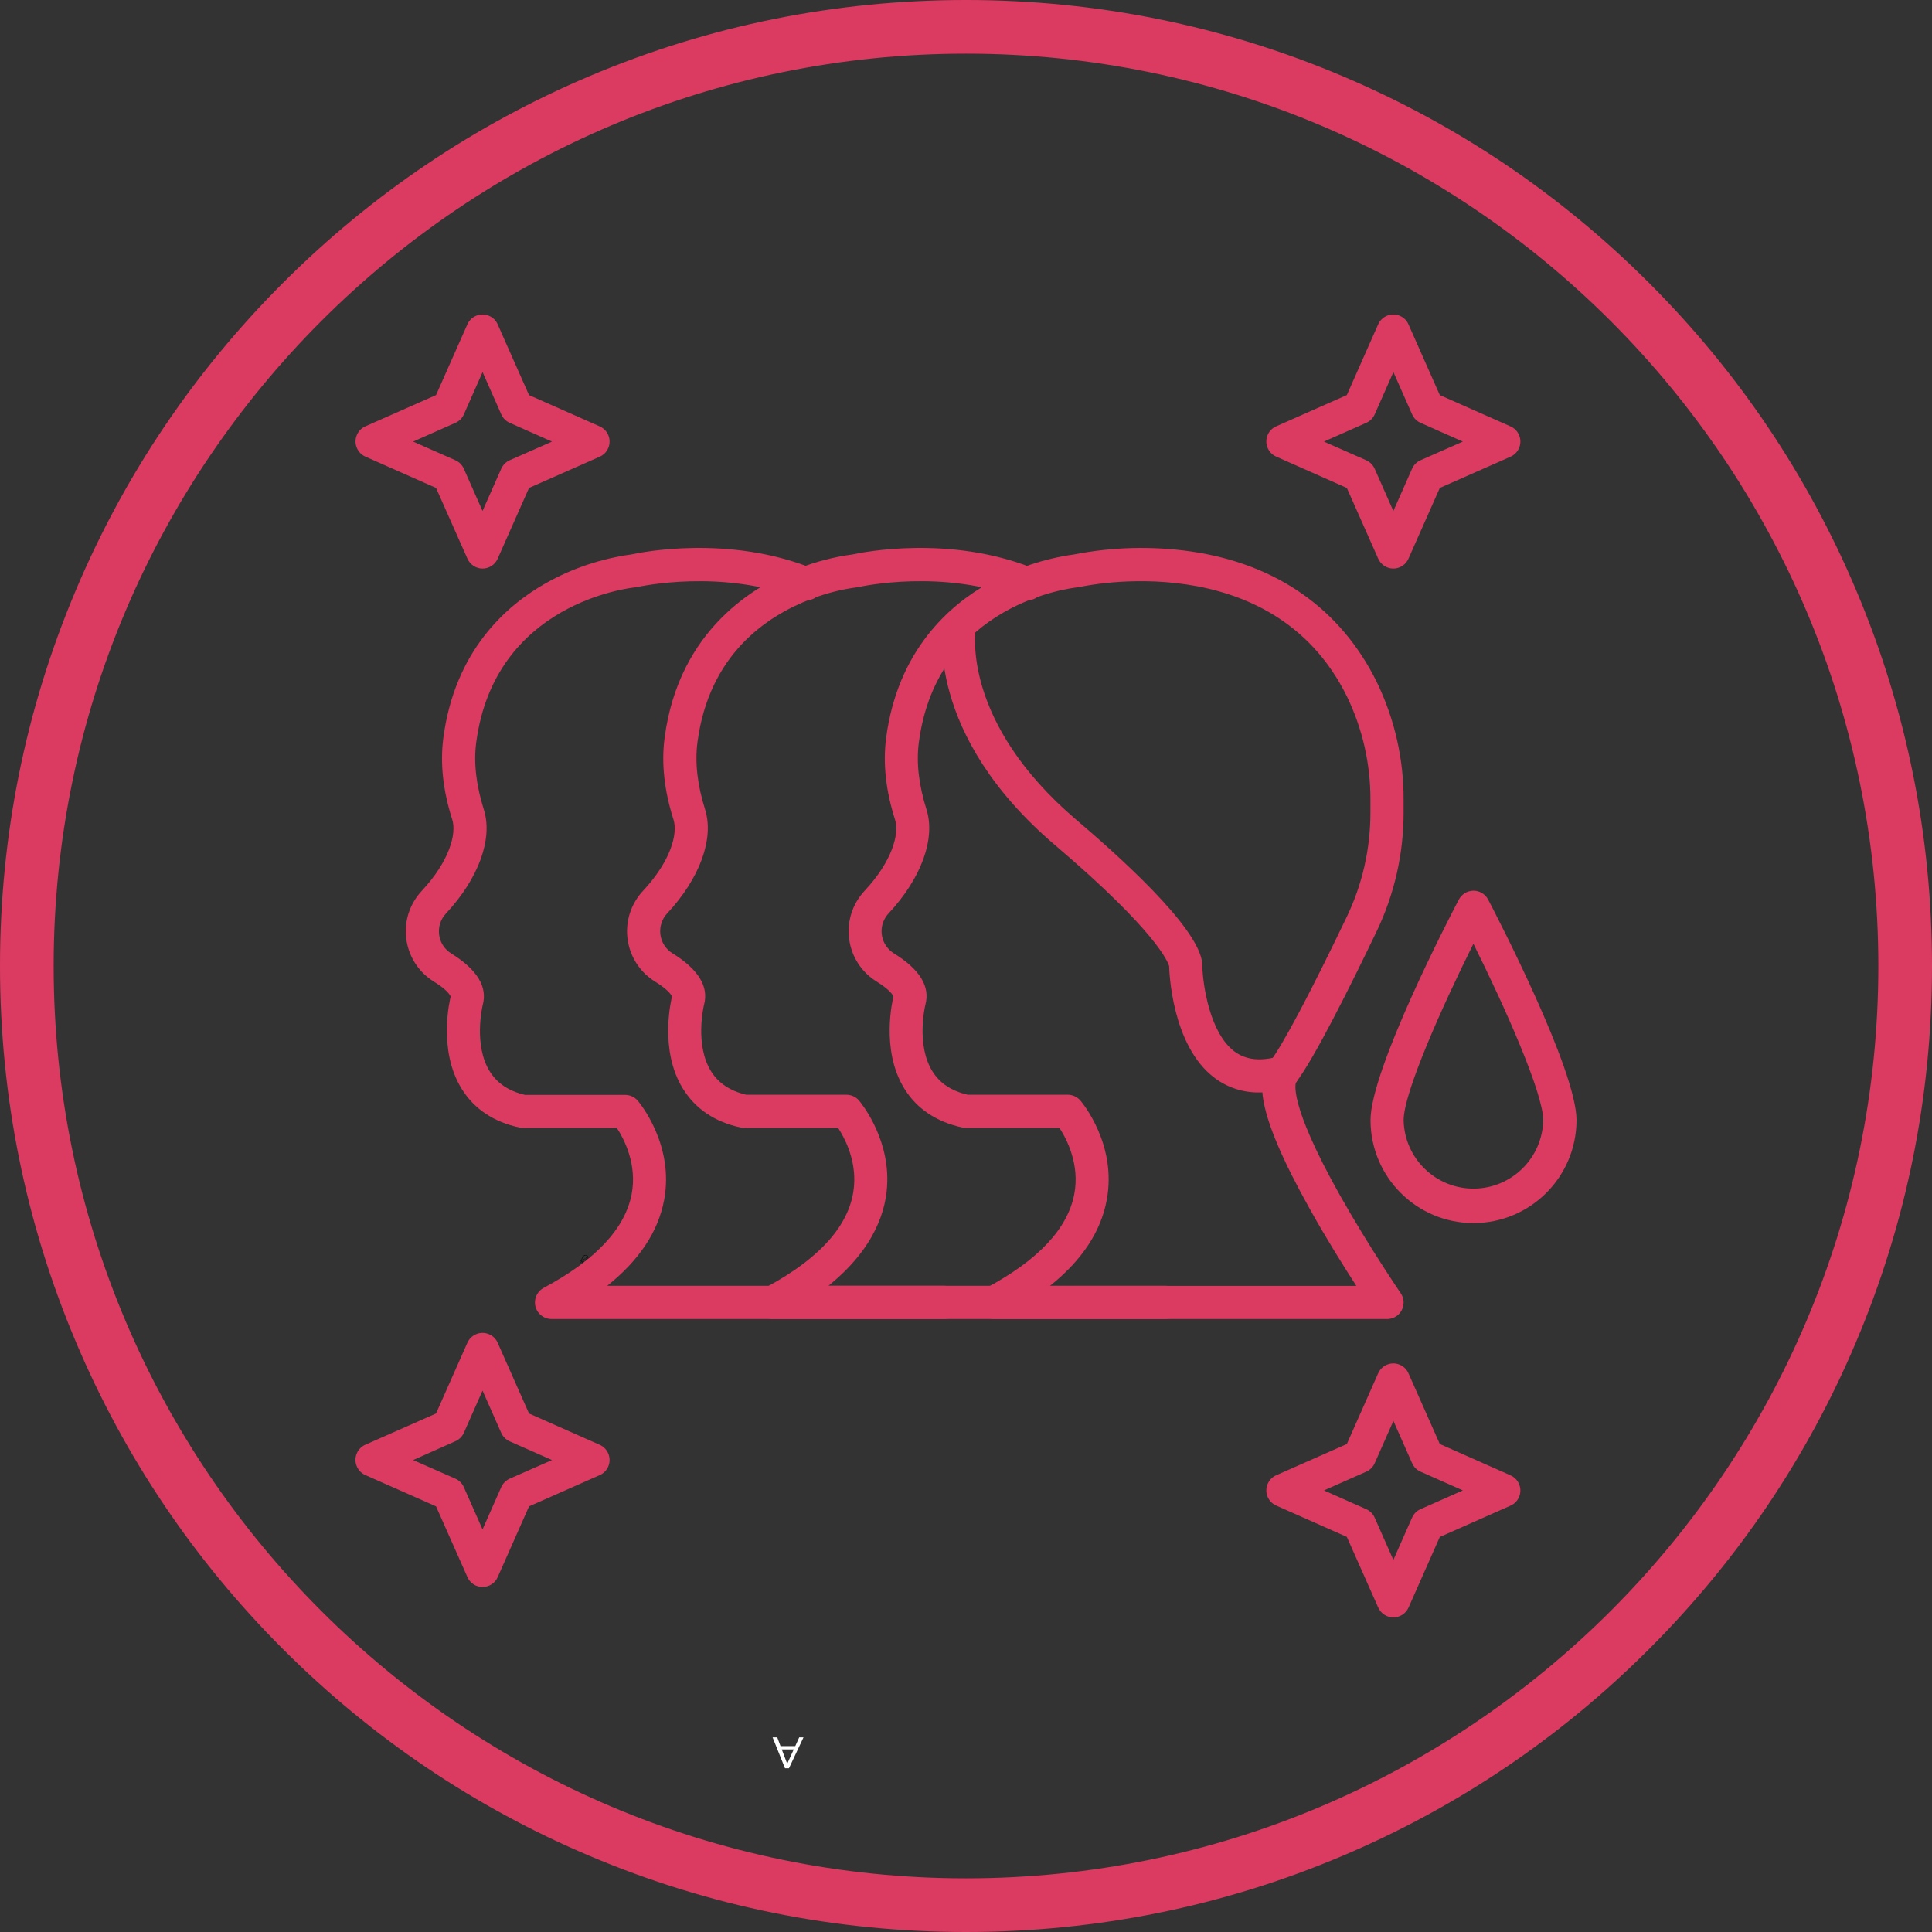 <svg version="1.2" preserveAspectRatio="xMidYMid meet" height="500" viewBox="0 0 375 375" zoomAndPan="magnify" width="500" xmlns:xlink="http://www.w3.org/1999/xlink" xmlns="http://www.w3.org/2000/svg"><rect x="0" y="0" width="375" height="375" fill="#333333" stroke="none"/><defs><clipPath id="8e2c5a7e7b"><path d="M 112.5 242.898 L 119.25 242.898 L 119.25 248.898 L 112.5 248.898 Z M 112.5 242.898"></path></clipPath><clipPath id="e51365a370"><path d="M 149.953 337.211 L 155.953 337.211 L 155.953 343.211 L 149.953 343.211 Z M 149.953 337.211"></path></clipPath></defs><g id="2907022c24"><g clip-path="url(#8e2c5a7e7b)" clip-rule="nonzero"><path d="M 117.773 242.922 C 117.359 242.938 117 243.055 116.492 243.34 C 116.262 243.465 116.184 243.504 115.91 243.629 C 115.848 243.652 115.75 243.699 115.688 243.727 C 115.359 243.875 115.234 243.922 115.059 243.969 C 114.883 244.02 114.77 244.035 114.555 244.047 C 114.363 244.059 114.312 244.07 114.273 244.113 C 114.23 244.168 114.23 244.281 114.281 244.504 C 114.375 244.91 114.398 244.984 114.449 245.039 C 114.512 245.109 114.578 245.098 114.91 244.969 C 115.332 244.801 115.523 244.75 115.734 244.75 C 115.906 244.75 116.016 244.777 116.43 244.906 C 116.898 245.055 117.043 245.09 117.293 245.109 C 117.336 245.113 117.586 245.113 117.656 245.113 L 117.695 245.109 L 117.684 245.125 C 117.594 245.242 117.613 245.457 117.723 245.637 C 117.773 245.719 117.781 245.734 117.793 245.777 C 117.816 245.883 117.812 246.09 117.785 246.129 C 117.703 246.25 117.711 246.59 117.797 246.688 L 117.809 246.703 L 117.809 246.727 C 117.797 246.844 117.734 246.984 117.641 247.098 C 117.633 247.109 117.613 247.129 117.598 247.148 C 117.461 247.312 117.453 247.426 117.582 247.531 C 117.598 247.551 117.598 247.551 117.605 247.57 C 117.625 247.641 117.625 247.738 117.605 247.824 C 117.598 247.863 117.59 247.883 117.559 247.949 C 117.527 248.012 117.555 248.043 117.664 248.07 C 117.68 248.074 117.695 248.074 117.699 248.078 L 117.703 248.078 L 117.695 248.09 C 117.691 248.094 117.676 248.113 117.664 248.129 C 117.633 248.164 117.609 248.195 117.566 248.266 C 117.469 248.422 117.414 248.488 117.324 248.562 C 117.082 248.762 116.734 248.828 116.453 248.727 C 116.328 248.68 116.258 248.617 116.148 248.461 C 116.113 248.406 116.105 248.395 116.047 248.273 C 115.934 248.023 115.871 247.93 115.762 247.844 C 115.656 247.762 115.562 247.723 115.43 247.703 C 115.203 247.664 115.016 247.715 114.824 247.863 C 114.801 247.883 114.789 247.891 114.73 247.938 C 114.668 247.992 114.609 248.062 114.562 248.137 C 114.551 248.148 114.535 248.176 114.523 248.195 C 114.508 248.215 114.477 248.266 114.453 248.309 C 114.336 248.504 114.312 248.539 114.262 248.598 C 114.172 248.699 114.078 248.754 113.973 248.754 C 113.867 248.754 113.816 248.723 113.68 248.555 C 113.645 248.512 113.637 248.508 113.625 248.52 C 113.609 248.543 113.73 248.711 113.797 248.766 C 113.895 248.84 114.031 248.84 114.16 248.773 C 114.191 248.758 114.234 248.727 114.246 248.715 C 114.246 248.715 114.258 248.703 114.27 248.695 C 114.332 248.637 114.383 248.566 114.496 248.379 C 114.59 248.227 114.645 248.148 114.711 248.074 C 114.812 247.957 114.93 247.871 115.023 247.836 C 115.309 247.734 115.578 247.77 115.727 247.93 C 115.77 247.98 115.789 248.012 115.879 248.164 C 116.098 248.555 116.207 248.695 116.355 248.781 C 116.551 248.887 116.879 248.898 117.148 248.805 C 117.301 248.75 117.406 248.676 117.52 248.535 C 117.531 248.52 117.555 248.492 117.57 248.473 C 117.605 248.434 117.621 248.41 117.645 248.363 C 117.688 248.281 117.719 248.242 117.773 248.199 C 117.828 248.156 117.836 248.148 117.852 248.133 C 117.859 248.125 117.871 248.113 117.875 248.105 C 117.883 248.098 117.883 248.094 117.898 248.094 C 117.973 248.078 118.004 248.023 118.02 247.863 C 118.027 247.77 118.047 247.699 118.07 247.668 C 118.078 247.66 118.078 247.656 118.102 247.652 C 118.227 247.621 118.371 247.527 118.457 247.418 C 118.621 247.215 118.719 246.875 118.691 246.609 C 118.68 246.504 118.664 246.449 118.602 246.238 C 118.5 245.906 118.484 245.77 118.52 245.516 C 118.551 245.266 118.617 245.078 118.734 244.91 C 118.789 244.832 118.789 244.832 118.82 244.812 C 118.977 244.715 119.141 244.52 119.199 244.363 C 119.246 244.227 119.242 244.039 119.184 243.738 C 119.098 243.324 119.008 243.145 118.809 243 C 118.703 242.926 118.598 242.898 118.551 242.934 C 118.547 242.938 118.539 242.941 118.531 242.945 C 118.512 242.957 118.496 242.98 118.492 243.004 C 118.488 243.012 118.488 243.02 118.488 243.02 C 118.484 243.02 118.473 243.012 118.453 243.008 C 118.27 242.941 118.023 242.91 117.773 242.922 M 117.969 242.992 C 118.145 242.996 118.266 243.012 118.457 243.062 C 118.543 243.082 118.531 243.078 118.551 243.109 C 118.746 243.422 118.863 243.977 118.836 244.457 C 118.832 244.543 118.824 244.66 118.82 244.699 L 118.816 244.711 L 118.793 244.727 C 118.645 244.82 118.453 244.891 118.148 244.965 C 117.945 245.016 117.887 245.027 117.785 245.043 L 117.773 245.043 L 117.781 245.023 C 117.82 244.906 117.836 244.535 117.816 244.27 C 117.797 244.02 117.727 243.719 117.637 243.473 C 117.551 243.242 117.48 243.113 117.41 243.062 C 117.395 243.051 117.391 243.047 117.395 243.047 C 117.465 243.023 117.684 242.996 117.828 242.992 C 117.859 242.988 117.891 242.988 117.891 242.988 C 117.895 242.988 117.926 242.988 117.969 242.992 M 118.633 242.992 C 118.676 243 118.734 243.035 118.797 243.086 C 118.824 243.109 118.832 243.121 118.812 243.109 C 118.754 243.066 118.672 243.039 118.609 243.039 L 118.594 243.039 L 118.578 243.02 C 118.559 243 118.559 243 118.574 242.996 C 118.59 242.988 118.605 242.984 118.633 242.992 M 117.344 243.082 C 117.406 243.133 117.438 243.176 117.492 243.293 C 117.637 243.613 117.742 244.055 117.754 244.418 C 117.762 244.656 117.746 244.918 117.719 245.02 L 117.707 245.051 L 117.688 245.055 C 117.652 245.055 117.395 245.055 117.344 245.051 C 117.066 245.031 116.93 245 116.398 244.824 C 116.117 244.734 116.004 244.703 115.852 244.688 C 115.812 244.68 115.668 244.68 115.629 244.688 C 115.48 244.703 115.336 244.738 115.148 244.809 C 115.078 244.832 115.031 244.852 114.84 244.926 C 114.566 245.039 114.516 245.043 114.477 244.98 C 114.449 244.934 114.438 244.891 114.375 244.629 C 114.312 244.348 114.305 244.316 114.305 244.242 C 114.305 244.141 114.324 244.133 114.539 244.121 C 114.797 244.109 114.961 244.082 115.18 244.016 C 115.34 243.965 115.453 243.918 115.766 243.777 C 115.848 243.738 115.957 243.691 116.008 243.668 C 116.219 243.574 116.301 243.531 116.52 243.41 C 116.789 243.258 116.949 243.184 117.148 243.117 C 117.199 243.098 117.309 243.062 117.316 243.062 C 117.32 243.062 117.328 243.07 117.344 243.082 M 118.652 243.078 C 118.699 243.086 118.754 243.109 118.797 243.137 C 118.852 243.172 118.922 243.23 118.934 243.246 C 118.941 243.262 118.941 243.262 118.93 243.258 C 118.867 243.234 118.762 243.23 118.711 243.25 C 118.711 243.25 118.707 243.246 118.703 243.234 C 118.691 243.207 118.648 243.129 118.625 243.094 C 118.613 243.066 118.609 243.066 118.652 243.078 M 118.062 243.281 C 117.98 243.297 117.91 243.355 117.895 243.43 C 117.883 243.477 117.895 243.523 117.934 243.586 C 117.984 243.66 117.988 243.668 117.996 243.711 C 118.004 243.77 118.008 243.785 118.008 243.938 C 118.008 244.199 118.031 244.305 118.105 244.379 C 118.27 244.547 118.559 244.234 118.547 243.902 C 118.539 243.594 118.266 243.242 118.062 243.281 M 118.859 243.289 C 118.891 243.293 118.934 243.301 118.953 243.309 L 118.973 243.312 L 118.988 243.352 C 118.996 243.371 119.008 243.395 119.012 243.406 C 119.02 243.434 119.035 243.48 119.035 243.484 C 119.035 243.484 119.027 243.484 119.016 243.477 C 118.926 243.441 118.867 243.438 118.793 243.457 C 118.785 243.461 118.785 243.457 118.77 243.41 C 118.762 243.383 118.746 243.348 118.738 243.328 C 118.734 243.309 118.727 243.293 118.727 243.289 C 118.73 243.285 118.82 243.285 118.859 243.289 M 118.137 243.328 C 118.137 243.328 118.137 243.336 118.137 243.344 L 118.133 243.359 L 118.121 243.355 C 118.113 243.352 118.094 243.344 118.082 243.34 L 118.055 243.332 L 118.07 243.328 C 118.082 243.324 118.133 243.324 118.137 243.328 M 118.176 243.34 C 118.199 243.352 118.238 243.371 118.246 243.383 L 118.254 243.391 L 118.25 243.414 L 118.246 243.434 L 118.238 243.426 C 118.223 243.414 118.191 243.395 118.168 243.379 C 118.148 243.367 118.148 243.367 118.148 243.359 C 118.152 243.355 118.152 243.348 118.152 243.344 C 118.152 243.332 118.152 243.332 118.176 243.34 M 118.016 243.355 C 118.016 243.359 118.012 243.371 118.008 243.391 L 118.004 243.418 L 117.984 243.418 C 117.973 243.418 117.961 243.418 117.957 243.422 L 117.949 243.422 L 117.953 243.41 C 117.965 243.387 118.02 243.34 118.016 243.355 M 118.07 243.363 C 118.094 243.371 118.129 243.387 118.129 243.391 C 118.129 243.391 118.121 243.449 118.117 243.453 C 118.117 243.457 118.117 243.457 118.094 243.449 C 118.078 243.441 118.059 243.434 118.047 243.43 C 118.035 243.426 118.027 243.422 118.023 243.422 C 118.023 243.422 118.031 243.383 118.035 243.363 C 118.035 243.348 118.035 243.348 118.07 243.363 M 118.172 243.418 C 118.199 243.438 118.238 243.465 118.242 243.469 C 118.242 243.473 118.234 243.523 118.23 243.527 C 118.23 243.527 118.219 243.523 118.207 243.512 C 118.191 243.504 118.172 243.488 118.16 243.484 C 118.137 243.469 118.137 243.473 118.141 243.434 C 118.145 243.395 118.145 243.395 118.172 243.418 M 118.32 243.449 L 118.34 243.469 L 118.332 243.508 L 118.301 243.48 C 118.285 243.465 118.27 243.449 118.27 243.449 C 118.27 243.441 118.273 243.41 118.277 243.406 C 118.277 243.406 118.297 243.422 118.32 243.449 M 117.984 243.445 L 118 243.445 L 118 243.457 C 117.996 243.465 117.992 243.488 117.988 243.508 C 117.98 243.566 117.98 243.562 117.973 243.547 C 117.965 243.535 117.957 243.523 117.953 243.52 C 117.938 243.504 117.934 243.457 117.941 243.445 C 117.941 243.441 117.965 243.441 117.984 243.445 M 118.074 243.473 C 118.086 243.477 118.098 243.484 118.102 243.488 L 118.113 243.492 L 118.105 243.52 C 118.102 243.551 118.094 243.582 118.086 243.602 L 118.082 243.621 L 118.066 243.613 C 118.047 243.602 118.027 243.598 118.012 243.594 L 117.996 243.59 L 118 243.566 C 118.004 243.559 118.008 243.527 118.012 243.508 C 118.016 243.484 118.02 243.461 118.02 243.457 L 118.02 243.453 L 118.035 243.457 C 118.047 243.461 118.062 243.469 118.074 243.473 M 118.273 243.496 C 118.312 243.531 118.328 243.543 118.328 243.547 C 118.328 243.551 118.324 243.566 118.324 243.582 L 118.32 243.609 L 118.309 243.598 C 118.305 243.59 118.262 243.555 118.254 243.547 C 118.254 243.547 118.262 243.488 118.266 243.488 C 118.266 243.488 118.27 243.492 118.273 243.496 M 118.883 243.496 C 118.91 243.5 118.93 243.504 118.996 243.52 L 119.051 243.535 L 119.055 243.551 C 119.07 243.617 119.098 243.727 119.105 243.773 C 119.105 243.777 119.105 243.777 119.059 243.777 C 118.988 243.777 118.941 243.789 118.891 243.816 C 118.879 243.824 118.871 243.828 118.871 243.828 C 118.871 243.824 118.867 243.812 118.863 243.797 C 118.852 243.715 118.824 243.598 118.805 243.523 C 118.797 243.496 118.797 243.496 118.801 243.496 C 118.816 243.492 118.859 243.492 118.883 243.496 M 118.375 243.516 C 118.391 243.535 118.418 243.578 118.426 243.598 C 118.434 243.609 118.43 243.605 118.395 243.57 C 118.363 243.535 118.355 243.527 118.355 243.52 C 118.355 243.508 118.359 243.492 118.363 243.496 C 118.363 243.496 118.367 243.508 118.375 243.516 M 118.16 243.52 C 118.18 243.535 118.207 243.555 118.219 243.562 L 118.227 243.57 L 118.219 243.594 C 118.211 243.621 118.191 243.695 118.188 243.695 C 118.188 243.695 118.18 243.688 118.168 243.68 C 118.16 243.672 118.141 243.656 118.125 243.648 L 118.102 243.633 L 118.109 243.605 C 118.113 243.59 118.121 243.559 118.125 243.539 C 118.133 243.504 118.133 243.504 118.137 243.504 C 118.141 243.508 118.148 243.512 118.16 243.52 M 118.41 243.629 C 118.43 243.648 118.426 243.645 118.418 243.684 L 118.414 243.707 L 118.379 243.668 L 118.34 243.625 L 118.348 243.598 L 118.352 243.566 L 118.371 243.586 C 118.387 243.598 118.402 243.617 118.41 243.629 M 113.641 243.582 C 113.359 243.598 113.086 243.855 112.938 244.238 C 112.848 244.469 112.844 244.641 112.926 244.852 C 113.004 245.066 113.145 245.234 113.324 245.324 C 113.469 245.398 113.66 245.395 113.797 245.312 C 113.809 245.305 113.824 245.297 113.828 245.293 C 113.852 245.285 113.867 245.258 113.855 245.254 C 113.848 245.254 113.812 245.258 113.809 245.262 C 113.805 245.262 113.797 245.266 113.793 245.266 C 113.789 245.266 113.781 245.266 113.773 245.27 C 113.688 245.305 113.535 245.316 113.445 245.293 C 113.305 245.258 113.156 245.129 113.062 244.969 C 112.996 244.855 112.973 244.773 112.965 244.645 C 112.961 244.594 112.965 244.488 112.969 244.48 C 112.969 244.48 112.969 244.473 112.969 244.465 C 112.973 244.445 112.98 244.387 112.988 244.359 C 112.988 244.352 112.992 244.344 112.992 244.34 C 113.051 244.066 113.25 243.812 113.477 243.715 C 113.52 243.695 113.527 243.695 113.555 243.688 C 113.586 243.68 113.59 243.676 113.617 243.672 C 113.645 243.668 113.73 243.664 113.758 243.668 C 113.766 243.672 113.781 243.672 113.785 243.676 C 113.785 243.676 113.797 243.676 113.805 243.68 C 113.812 243.684 113.82 243.684 113.82 243.684 C 113.875 243.699 113.938 243.738 113.98 243.785 C 114.078 243.891 114.117 244.059 114.066 244.16 C 114.031 244.223 113.977 244.27 113.93 244.27 C 113.832 244.27 113.773 244.066 113.859 244.023 C 113.906 244 113.934 244.113 113.895 244.172 C 113.879 244.195 113.875 244.203 113.883 244.211 C 113.918 244.23 113.957 244.172 113.961 244.098 C 113.965 243.969 113.875 243.914 113.793 244 C 113.734 244.059 113.742 244.184 113.812 244.273 C 113.934 244.438 114.156 244.277 114.156 244.027 C 114.156 243.766 113.926 243.566 113.641 243.582 M 118.27 243.605 C 118.277 243.613 118.289 243.629 118.297 243.637 L 118.312 243.648 L 118.309 243.676 C 118.301 243.711 118.285 243.773 118.285 243.773 C 118.281 243.777 118.273 243.77 118.266 243.762 C 118.254 243.75 118.238 243.734 118.227 243.727 C 118.219 243.719 118.211 243.711 118.211 243.711 C 118.211 243.711 118.211 243.699 118.219 243.684 C 118.227 243.66 118.234 243.621 118.242 243.594 C 118.242 243.586 118.246 243.586 118.246 243.59 C 118.25 243.59 118.258 243.598 118.27 243.605 M 118.035 243.629 C 118.078 243.648 118.074 243.645 118.062 243.68 C 118.047 243.719 118.047 243.719 118.043 243.703 C 118.039 243.684 118.023 243.652 118.016 243.633 C 118 243.609 118 243.609 118.035 243.629 M 118.152 243.707 C 118.18 243.73 118.18 243.723 118.164 243.766 C 118.145 243.801 118.148 243.801 118.129 243.785 C 118.105 243.77 118.082 243.754 118.07 243.75 C 118.059 243.746 118.059 243.746 118.07 243.719 C 118.078 243.707 118.086 243.688 118.086 243.676 L 118.094 243.66 L 118.109 243.672 C 118.117 243.68 118.137 243.695 118.152 243.707 M 118.371 243.707 L 118.402 243.746 L 118.402 243.758 C 118.395 243.785 118.371 243.859 118.371 243.863 C 118.371 243.863 118.355 243.852 118.336 243.832 L 118.301 243.797 L 118.316 243.75 C 118.32 243.723 118.328 243.695 118.328 243.688 C 118.332 243.668 118.328 243.664 118.371 243.707 M 118.457 243.688 C 118.461 243.695 118.469 243.711 118.473 243.723 C 118.488 243.742 118.492 243.762 118.5 243.801 C 118.508 243.828 118.504 243.828 118.484 243.797 C 118.477 243.785 118.461 243.762 118.449 243.75 L 118.434 243.727 L 118.438 243.707 C 118.445 243.668 118.445 243.668 118.457 243.688 M 118.238 243.785 C 118.258 243.801 118.273 243.816 118.273 243.816 C 118.273 243.82 118.25 243.883 118.246 243.887 C 118.246 243.891 118.234 243.879 118.223 243.867 C 118.215 243.859 118.195 243.84 118.188 243.832 C 118.18 243.824 118.172 243.816 118.168 243.816 C 118.168 243.816 118.176 243.801 118.18 243.781 C 118.188 243.766 118.195 243.746 118.195 243.746 C 118.195 243.742 118.203 243.75 118.238 243.785 M 118.074 243.773 C 118.094 243.785 118.137 243.816 118.137 243.82 C 118.137 243.824 118.094 243.895 118.074 243.93 L 118.051 243.961 L 118.051 243.918 C 118.051 243.883 118.051 243.867 118.055 243.84 C 118.059 243.816 118.059 243.801 118.059 243.785 C 118.059 243.777 118.059 243.766 118.059 243.766 C 118.059 243.766 118.066 243.77 118.074 243.773 M 118.48 243.836 L 118.5 243.859 L 118.492 243.883 C 118.477 243.93 118.461 243.969 118.461 243.969 C 118.461 243.969 118.453 243.961 118.441 243.949 C 118.434 243.938 118.418 243.918 118.406 243.906 L 118.391 243.887 L 118.406 243.836 C 118.414 243.809 118.418 243.781 118.422 243.777 L 118.422 243.77 L 118.441 243.789 C 118.449 243.801 118.469 243.82 118.48 243.836 M 119.117 243.824 C 119.117 243.824 119.117 243.836 119.121 243.852 C 119.133 243.91 119.145 244 119.148 244.047 L 119.152 244.07 L 119.125 244.086 C 119.062 244.129 118.996 244.16 118.938 244.18 L 118.906 244.191 L 118.906 244.148 C 118.902 244.078 118.887 243.918 118.879 243.875 C 118.875 243.859 118.973 243.836 119.113 243.824 C 119.113 243.824 119.117 243.824 119.117 243.824 M 118.355 243.922 C 118.348 243.941 118.328 243.988 118.328 243.992 C 118.328 243.992 118.32 243.98 118.312 243.973 C 118.305 243.961 118.293 243.941 118.281 243.934 C 118.273 243.922 118.266 243.914 118.266 243.91 C 118.27 243.906 118.273 243.891 118.281 243.871 L 118.293 243.836 L 118.324 243.871 L 118.359 243.906 L 118.355 243.922 M 118.188 243.867 C 118.203 243.879 118.219 243.895 118.227 243.902 L 118.238 243.918 L 118.215 243.969 C 118.195 244.008 118.172 244.055 118.168 244.059 C 118.168 244.059 118.16 244.051 118.148 244.043 C 118.129 244.023 118.094 243.996 118.074 243.984 C 118.062 243.98 118.062 243.977 118.07 243.969 C 118.086 243.953 118.121 243.902 118.148 243.855 C 118.156 243.84 118.156 243.836 118.16 243.84 C 118.164 243.844 118.176 243.855 118.188 243.867 M 118.512 243.938 C 118.512 243.965 118.504 244.027 118.5 244.031 C 118.5 244.031 118.48 244.004 118.48 244 C 118.48 244 118.512 243.906 118.512 243.906 C 118.512 243.906 118.512 243.922 118.512 243.938 M 118.406 243.957 C 118.418 243.973 118.434 243.992 118.438 243.996 L 118.449 244.008 L 118.441 244.023 C 118.438 244.039 118.406 244.102 118.402 244.105 C 118.402 244.109 118.398 244.102 118.387 244.086 C 118.379 244.07 118.367 244.051 118.359 244.039 L 118.344 244.016 L 118.359 243.977 C 118.367 243.953 118.375 243.934 118.375 243.93 C 118.375 243.926 118.379 243.93 118.406 243.957 M 118.301 243.992 L 118.316 244.016 L 118.301 244.055 C 118.289 244.074 118.273 244.105 118.266 244.121 L 118.25 244.148 L 118.219 244.113 L 118.191 244.082 L 118.199 244.066 C 118.211 244.043 118.242 243.973 118.25 243.953 L 118.258 243.938 L 118.27 243.953 C 118.277 243.961 118.289 243.977 118.301 243.992 M 118.078 244.016 C 118.102 244.031 118.129 244.059 118.148 244.074 L 118.156 244.082 L 118.129 244.125 C 118.117 244.148 118.102 244.168 118.102 244.168 C 118.098 244.168 118.059 244.137 118.059 244.133 C 118.055 244.125 118.051 244 118.051 244 C 118.055 244 118.062 244.008 118.078 244.016 M 118.48 244.055 L 118.492 244.066 L 118.484 244.09 C 118.477 244.117 118.461 244.152 118.449 244.18 L 118.438 244.199 L 118.434 244.18 C 118.43 244.172 118.426 244.16 118.422 244.152 L 118.418 244.145 L 118.422 244.137 C 118.43 244.121 118.453 244.07 118.461 244.051 C 118.469 244.039 118.469 244.035 118.473 244.039 C 118.473 244.043 118.477 244.047 118.48 244.055 M 118.375 244.109 C 118.391 244.141 118.391 244.137 118.32 244.23 L 118.316 244.238 L 118.309 244.23 C 118.309 244.227 118.297 244.211 118.285 244.195 L 118.266 244.172 L 118.281 244.145 C 118.293 244.129 118.305 244.102 118.316 244.078 L 118.336 244.043 L 118.348 244.062 C 118.355 244.078 118.367 244.098 118.375 244.109 M 118.199 244.129 C 118.211 244.145 118.223 244.156 118.227 244.164 L 118.234 244.172 L 118.215 244.199 C 118.207 244.215 118.195 244.234 118.191 244.238 L 118.184 244.246 L 118.164 244.227 C 118.156 244.215 118.141 244.203 118.137 244.195 L 118.125 244.188 L 118.133 244.176 C 118.137 244.172 118.148 244.152 118.156 244.137 C 118.168 244.121 118.176 244.105 118.176 244.105 C 118.176 244.105 118.188 244.117 118.199 244.129 M 119.152 244.156 C 119.148 244.223 119.141 244.285 119.125 244.324 C 119.109 244.367 119.027 244.43 118.93 244.477 L 118.895 244.492 L 118.895 244.484 C 118.898 244.453 118.91 244.301 118.91 244.254 L 118.91 244.238 L 118.922 244.238 C 118.969 244.238 119.133 244.16 119.148 244.129 C 119.152 244.121 119.152 244.129 119.152 244.156 M 118.414 244.195 L 118.426 244.219 L 118.418 244.234 C 118.398 244.266 118.359 244.312 118.359 244.309 C 118.355 244.305 118.352 244.297 118.344 244.285 L 118.336 244.266 L 118.344 244.254 C 118.355 244.234 118.387 244.195 118.395 244.184 C 118.398 244.176 118.402 244.172 118.402 244.172 C 118.402 244.172 118.41 244.184 118.414 244.195 M 118.086 244.191 C 118.086 244.191 118.082 244.199 118.078 244.203 L 118.07 244.215 L 118.07 244.203 C 118.066 244.195 118.066 244.188 118.066 244.18 L 118.062 244.172 L 118.074 244.18 C 118.078 244.184 118.086 244.188 118.086 244.191 M 118.285 244.238 L 118.301 244.258 L 118.27 244.285 L 118.242 244.316 L 118.238 244.309 C 118.23 244.301 118.227 244.293 118.219 244.285 C 118.203 244.266 118.203 244.27 118.223 244.238 C 118.23 244.227 118.242 244.211 118.246 244.203 L 118.25 244.195 L 118.262 244.207 C 118.266 244.215 118.277 244.227 118.285 244.238 M 118.137 244.238 C 118.172 244.27 118.172 244.266 118.152 244.293 C 118.141 244.305 118.133 244.316 118.129 244.32 C 118.117 244.332 118.105 244.312 118.086 244.262 L 118.078 244.242 L 118.094 244.227 C 118.113 244.207 118.105 244.207 118.137 244.238 M 118.332 244.305 C 118.336 244.312 118.344 244.32 118.344 244.32 C 118.344 244.328 118.309 244.352 118.289 244.363 L 118.273 244.371 L 118.266 244.359 L 118.262 244.344 L 118.289 244.316 C 118.32 244.281 118.316 244.281 118.332 244.305 M 118.215 244.344 C 118.18 244.383 118.176 244.383 118.145 244.355 L 118.133 244.348 L 118.145 244.336 C 118.148 244.332 118.164 244.316 118.172 244.309 L 118.188 244.289 L 118.207 244.312 L 118.227 244.332 L 118.215 244.344 M 113.504 244.309 C 113.434 244.32 113.379 244.348 113.312 244.402 C 113.215 244.488 113.184 244.613 113.223 244.801 C 113.281 245.102 113.578 245.246 113.871 245.117 C 113.918 245.094 114 245.043 114.031 245.016 C 114.086 244.969 114.055 244.969 113.969 245.012 C 113.824 245.082 113.656 245.117 113.562 245.09 C 113.387 245.047 113.277 244.898 113.262 244.691 C 113.254 244.551 113.293 244.477 113.41 244.406 C 113.523 244.344 113.598 244.34 113.676 244.402 C 113.773 244.484 113.781 244.613 113.688 244.664 C 113.637 244.688 113.578 244.652 113.578 244.598 C 113.578 244.562 113.617 244.566 113.633 244.598 C 113.645 244.629 113.668 244.621 113.668 244.59 C 113.672 244.543 113.605 244.504 113.566 244.523 C 113.527 244.547 113.52 244.609 113.543 244.664 C 113.609 244.797 113.805 244.719 113.812 244.559 C 113.816 244.398 113.668 244.273 113.504 244.309 M 118.25 244.371 C 118.258 244.379 118.254 244.383 118.234 244.383 C 118.215 244.383 118.215 244.383 118.23 244.371 C 118.246 244.359 118.246 244.359 118.25 244.371 M 119.027 244.5 C 118.984 244.559 118.879 244.672 118.867 244.672 C 118.867 244.672 118.871 244.664 118.871 244.652 C 118.875 244.637 118.887 244.574 118.891 244.547 L 118.891 244.531 L 118.902 244.531 C 118.93 244.531 118.988 244.512 119.027 244.488 C 119.047 244.477 119.047 244.477 119.027 244.5 M 112.68 244.684 C 112.535 244.719 112.504 245.051 112.625 245.254 C 112.785 245.516 113.043 245.648 113.344 245.621 C 113.539 245.605 113.672 245.543 113.879 245.371 C 113.965 245.297 114.012 245.262 114.043 245.238 C 114.113 245.184 114.172 245.121 114.164 245.113 C 114.16 245.105 114.125 245.117 114.105 245.133 C 114.102 245.133 114.086 245.145 114.07 245.156 C 114.016 245.188 113.98 245.211 113.918 245.262 C 113.68 245.445 113.59 245.496 113.461 245.531 C 113.324 245.566 113.129 245.559 113.008 245.516 C 112.824 245.445 112.652 245.246 112.621 245.066 C 112.59 244.898 112.637 244.738 112.715 244.738 C 112.805 244.738 112.852 244.934 112.773 244.984 C 112.73 245.008 112.668 244.941 112.672 244.875 C 112.676 244.824 112.645 244.812 112.629 244.859 C 112.613 244.902 112.625 244.945 112.664 244.992 C 112.727 245.066 112.801 245.062 112.848 244.984 C 112.906 244.887 112.844 244.695 112.746 244.684 C 112.723 244.68 112.691 244.68 112.68 244.684 M 118.684 244.883 C 118.684 244.883 118.676 244.895 118.668 244.906 C 118.543 245.086 118.465 245.355 118.445 245.664 C 118.438 245.852 118.465 246.02 118.547 246.27 C 118.621 246.5 118.633 246.551 118.641 246.676 C 118.656 246.953 118.523 247.305 118.34 247.465 C 118.18 247.605 117.988 247.645 117.777 247.574 C 117.633 247.531 117.531 247.434 117.539 247.355 C 117.547 247.305 117.57 247.266 117.656 247.164 C 117.781 247.016 117.848 246.871 117.848 246.734 L 117.848 246.723 L 117.859 246.723 C 117.895 246.73 117.941 246.723 117.973 246.707 C 118.078 246.648 118.172 246.352 118.129 246.207 C 118.102 246.109 118.023 246.043 117.945 246.047 C 117.922 246.051 117.914 246.051 117.863 246.066 C 117.844 246.074 117.848 246.074 117.852 246.047 C 117.855 246.012 117.855 245.871 117.852 245.824 C 117.84 245.742 117.832 245.711 117.781 245.629 C 117.676 245.449 117.656 245.27 117.734 245.145 L 117.75 245.117 L 117.797 245.117 C 117.891 245.113 117.953 245.102 118.141 245.062 C 118.336 245.016 118.422 244.992 118.535 244.945 C 118.57 244.934 118.664 244.891 118.672 244.887 C 118.68 244.883 118.684 244.883 118.684 244.883 M 118.414 245.176 C 118.359 245.25 118.309 245.445 118.297 245.625 C 118.289 245.762 118.301 245.867 118.352 246.121 C 118.398 246.332 118.41 246.41 118.418 246.508 C 118.438 246.785 118.348 247.066 118.172 247.258 C 118.121 247.312 118.09 247.336 117.973 247.398 C 117.887 247.441 117.871 247.453 117.875 247.457 C 117.887 247.469 118.039 247.406 118.105 247.367 C 118.25 247.277 118.383 247.059 118.434 246.832 C 118.477 246.633 118.465 246.461 118.379 246.066 C 118.328 245.824 118.316 245.688 118.336 245.523 C 118.352 245.395 118.395 245.23 118.426 245.172 C 118.438 245.152 118.426 245.156 118.414 245.176 M 114.273 245.352 C 114.246 245.359 114.215 245.379 114.168 245.41 C 114.086 245.469 114.059 245.488 113.988 245.551 C 113.926 245.605 113.848 245.688 113.801 245.758 C 113.777 245.785 113.742 245.84 113.742 245.84 C 113.742 245.844 113.738 245.848 113.734 245.852 C 113.719 245.883 113.672 245.98 113.672 245.988 C 113.672 245.992 113.672 245.992 113.672 245.996 C 113.668 245.996 113.648 246.059 113.648 246.07 C 113.648 246.074 113.645 246.09 113.641 246.102 C 113.613 246.227 113.621 246.336 113.66 246.426 C 113.793 246.715 114.16 246.707 114.32 246.414 C 114.43 246.219 114.332 245.98 114.145 245.973 C 113.992 245.965 113.84 246.113 113.867 246.238 C 113.891 246.344 113.996 246.391 114.047 246.32 C 114.082 246.277 114.062 246.188 114.023 246.18 C 114 246.18 113.996 246.188 114.004 246.219 C 114.023 246.281 114 246.312 113.957 246.281 C 113.891 246.23 113.93 246.117 114.031 246.062 C 114.211 245.961 114.371 246.18 114.262 246.375 C 114.184 246.52 114.012 246.598 113.879 246.551 C 113.703 246.484 113.652 246.273 113.746 246.016 C 113.82 245.805 113.906 245.695 114.125 245.516 C 114.156 245.488 114.195 245.457 114.211 245.445 C 114.223 245.43 114.242 245.414 114.254 245.406 C 114.281 245.379 114.301 245.359 114.297 245.352 C 114.293 245.348 114.293 245.348 114.273 245.352 M 113.793 245.496 C 113.785 245.504 113.762 245.52 113.742 245.535 C 113.656 245.602 113.574 245.648 113.414 245.723 C 113.199 245.82 113.098 245.895 113.059 245.988 C 113 246.125 113.129 246.258 113.23 246.164 C 113.262 246.137 113.289 246.09 113.289 246.059 C 113.289 245.98 113.211 245.949 113.156 246.008 C 113.117 246.051 113.137 246.098 113.195 246.102 L 113.211 246.105 L 113.199 246.113 C 113.156 246.164 113.094 246.121 113.102 246.043 C 113.105 246.012 113.125 245.977 113.16 245.938 C 113.188 245.906 113.211 245.887 113.27 245.852 C 113.305 245.828 113.324 245.816 113.445 245.762 C 113.629 245.672 113.711 245.621 113.777 245.551 C 113.82 245.5 113.828 245.477 113.793 245.496 M 113.906 245.492 C 113.902 245.496 113.898 245.496 113.898 245.496 C 113.895 245.496 113.891 245.5 113.863 245.523 C 113.855 245.531 113.836 245.551 113.824 245.562 C 113.801 245.582 113.734 245.652 113.719 245.668 C 113.715 245.672 113.703 245.684 113.688 245.699 C 113.527 245.859 113.316 246.129 113.266 246.246 C 113.18 246.441 113.262 246.656 113.406 246.602 C 113.453 246.586 113.5 246.539 113.52 246.488 C 113.559 246.387 113.484 246.293 113.387 246.324 C 113.336 246.34 113.312 246.383 113.332 246.434 C 113.348 246.473 113.371 246.465 113.371 246.422 C 113.367 246.387 113.379 246.375 113.414 246.375 C 113.48 246.375 113.492 246.449 113.43 246.512 C 113.359 246.586 113.289 246.535 113.293 246.406 C 113.293 246.359 113.309 246.297 113.348 246.219 C 113.387 246.137 113.5 245.988 113.652 245.812 C 113.734 245.723 113.766 245.688 113.797 245.648 C 113.812 245.629 113.844 245.594 113.863 245.566 C 113.906 245.516 113.922 245.496 113.918 245.492 C 113.918 245.488 113.918 245.488 113.906 245.492 M 113.223 246.031 C 113.227 246.031 113.227 246.035 113.227 246.051 L 113.227 246.066 L 113.219 246.066 C 113.207 246.062 113.195 246.059 113.195 246.055 C 113.188 246.047 113.215 246.027 113.223 246.031 M 117.984 246.098 C 118.02 246.113 118.062 246.164 118.078 246.215 C 118.117 246.336 118.051 246.605 117.969 246.66 L 117.961 246.664 L 117.965 246.656 C 118.035 246.535 118.039 246.215 117.965 246.105 C 117.957 246.094 117.961 246.094 117.984 246.098 M 117.91 246.121 C 117.961 246.156 117.973 246.332 117.938 246.52 C 117.91 246.68 117.836 246.699 117.805 246.559 C 117.781 246.449 117.789 246.246 117.816 246.176 C 117.832 246.137 117.887 246.102 117.91 246.121 M 117.684 247.676 C 117.715 247.691 117.762 247.699 117.805 247.699 C 117.828 247.695 117.832 247.695 117.828 247.699 C 117.816 247.715 117.703 247.699 117.676 247.68 C 117.668 247.676 117.664 247.664 117.668 247.668 C 117.668 247.668 117.676 247.672 117.684 247.676 M 117.684 247.781 C 117.711 247.793 117.746 247.793 117.789 247.789 C 117.82 247.785 117.836 247.789 117.82 247.793 C 117.766 247.805 117.707 247.801 117.676 247.785 C 117.652 247.773 117.656 247.773 117.684 247.781 M 117.836 247.816 C 117.836 247.82 117.812 247.836 117.793 247.844 C 117.766 247.855 117.711 247.859 117.684 247.852 C 117.668 247.848 117.664 247.84 117.676 247.844 C 117.723 247.852 117.773 247.844 117.82 247.824 C 117.836 247.816 117.836 247.816 117.836 247.816 M 117.684 247.898 C 117.711 247.902 117.754 247.902 117.789 247.895 C 117.828 247.883 117.828 247.883 117.824 247.887 C 117.82 247.891 117.793 247.898 117.766 247.906 C 117.723 247.914 117.645 247.902 117.645 247.887 C 117.645 247.883 117.648 247.883 117.656 247.887 C 117.66 247.891 117.672 247.895 117.684 247.898 M 117.863 247.934 C 117.859 247.938 117.82 247.957 117.793 247.965 C 117.746 247.98 117.684 247.988 117.652 247.977 C 117.641 247.973 117.637 247.965 117.645 247.969 C 117.688 247.98 117.75 247.973 117.82 247.945 C 117.855 247.934 117.867 247.93 117.863 247.934" style="stroke:none;fill-rule:evenodd;fill:#000000;fill-opacity:1;"></path></g><path d="M 187.5 375 C 162.188 375 137.637 370.043 114.516 360.262 C 92.184 350.824 72.137 337.301 54.918 320.082 C 37.699 302.863 24.176 282.809 14.738 260.484 C 4.957 237.363 0 212.812 0 187.5 C 0 162.188 4.957 137.637 14.738 114.516 C 24.176 92.184 37.699 72.137 54.918 54.918 C 72.137 37.699 92.191 24.176 114.516 14.738 C 137.637 4.957 162.188 0 187.5 0 C 212.812 0 237.363 4.957 260.484 14.734 C 282.816 24.176 302.863 37.699 320.082 54.918 C 337.301 72.137 350.824 92.191 360.262 114.516 C 370.043 137.637 375 162.188 375 187.5 C 375 212.812 370.043 237.363 360.262 260.484 C 350.824 282.816 337.301 302.863 320.082 320.082 C 302.863 337.301 282.809 350.824 260.484 360.262 C 237.363 370.043 212.812 375 187.5 375 Z M 187.5 10.414 C 89.852 10.414 10.414 89.852 10.414 187.5 C 10.414 285.145 89.852 364.586 187.5 364.586 C 285.145 364.586 364.586 285.145 364.586 187.5 C 364.586 89.852 285.145 10.414 187.5 10.414 Z M 187.5 10.414" style="stroke:none;fill-rule:nonzero;fill:#db3b61;fill-opacity:1;"></path><path d="M 270.453 313.93 C 269.18 313.93 268.031 313.184 267.512 312.02 L 261.422 298.309 L 247.727 292.234 C 246.102 291.527 245.355 289.637 246.066 288.004 C 246.387 287.254 246.98 286.664 247.727 286.34 L 261.422 280.281 L 267.496 266.57 C 268.207 264.945 270.094 264.199 271.73 264.91 C 272.477 265.23 273.07 265.824 273.391 266.57 L 279.465 280.281 L 293.176 286.355 C 294.801 287.066 295.547 288.953 294.836 290.59 C 294.516 291.336 293.922 291.93 293.176 292.25 L 279.465 298.324 L 273.391 312.035 C 272.871 313.191 271.723 313.93 270.453 313.93 Z M 256.977 289.285 L 265.18 292.926 C 265.914 293.246 266.5 293.832 266.82 294.566 L 270.453 302.777 L 274.086 294.566 C 274.41 293.832 274.996 293.246 275.727 292.926 L 283.938 289.285 L 275.734 285.652 C 275.004 285.328 274.418 284.742 274.094 284.012 L 270.461 275.801 L 266.828 284.012 C 266.5 284.742 265.922 285.324 265.188 285.652 Z M 256.977 289.285" style="stroke:none;fill-rule:nonzero;fill:#db3b61;fill-opacity:1;"></path><path d="M 93.668 308.035 C 92.395 308.035 91.246 307.281 90.73 306.117 L 84.637 292.383 L 70.926 286.312 C 69.301 285.602 68.555 283.703 69.266 282.078 C 69.586 281.332 70.18 280.738 70.926 280.414 L 84.637 274.359 L 90.711 260.648 C 91.422 259.02 93.316 258.273 94.945 258.984 C 95.691 259.309 96.285 259.898 96.605 260.648 L 102.68 274.359 L 116.391 280.43 C 118.016 281.141 118.762 283.031 118.051 284.664 C 117.73 285.41 117.137 286.004 116.391 286.324 L 102.688 292.383 L 96.613 306.094 C 96.109 307.266 94.949 308.027 93.668 308.035 Z M 80.191 283.395 L 88.387 287.008 C 89.121 287.328 89.707 287.914 90.027 288.648 L 93.66 296.859 L 97.293 288.648 C 97.625 287.914 98.203 287.336 98.934 287.008 L 107.145 283.395 L 98.934 279.762 C 98.203 279.441 97.617 278.855 97.293 278.129 L 93.66 269.918 L 90.027 278.129 C 89.699 278.848 89.113 279.426 88.387 279.742 Z M 80.191 283.395" style="stroke:none;fill-rule:nonzero;fill:#db3b61;fill-opacity:1;"></path><path d="M 270.453 110.355 C 269.18 110.355 268.031 109.605 267.512 108.441 L 261.422 94.711 L 247.727 88.637 C 246.102 87.926 245.355 86.031 246.066 84.402 C 246.387 83.656 246.98 83.062 247.727 82.742 L 261.422 76.684 L 267.496 62.973 C 268.207 61.348 270.094 60.602 271.73 61.312 C 272.477 61.633 273.07 62.227 273.391 62.973 L 279.465 76.684 L 293.176 82.758 C 294.801 83.465 295.547 85.363 294.836 86.988 C 294.516 87.738 293.922 88.328 293.176 88.652 L 279.465 94.711 L 273.391 108.422 C 272.887 109.594 271.727 110.355 270.453 110.355 Z M 256.977 85.715 L 265.18 89.332 C 265.914 89.664 266.492 90.242 266.82 90.973 L 270.453 99.184 L 274.086 90.973 C 274.41 90.242 274.996 89.656 275.727 89.332 L 283.938 85.715 L 275.734 82.074 C 275.004 81.754 274.418 81.168 274.094 80.434 L 270.461 72.223 L 266.828 80.434 C 266.508 81.168 265.922 81.754 265.18 82.074 Z M 256.977 85.715" style="stroke:none;fill-rule:nonzero;fill:#db3b61;fill-opacity:1;"></path><path d="M 93.668 110.355 C 92.402 110.355 91.246 109.598 90.73 108.441 L 84.637 94.711 L 70.941 88.637 C 69.316 87.926 68.57 86.031 69.281 84.402 C 69.602 83.656 70.195 83.062 70.941 82.742 L 84.637 76.684 L 90.711 62.973 C 91.422 61.348 93.316 60.602 94.945 61.312 C 95.691 61.633 96.285 62.227 96.605 62.973 L 102.68 76.684 L 116.391 82.758 C 118.016 83.465 118.762 85.363 118.051 86.988 C 117.73 87.738 117.137 88.328 116.391 88.652 L 102.68 94.711 L 96.605 108.422 C 96.102 109.594 94.945 110.355 93.668 110.355 Z M 80.191 85.715 L 88.387 89.332 C 89.121 89.656 89.707 90.242 90.027 90.973 L 93.66 99.184 L 97.293 90.973 C 97.625 90.242 98.203 89.664 98.934 89.332 L 107.145 85.715 L 98.941 82.074 C 98.211 81.754 97.625 81.168 97.301 80.434 L 93.668 72.223 L 90.035 80.434 C 89.715 81.168 89.129 81.754 88.391 82.074 Z M 80.191 85.715" style="stroke:none;fill-rule:nonzero;fill:#db3b61;fill-opacity:1;"></path><path d="M 269.23 256.02 L 192.957 256.02 C 191.184 256.02 189.75 254.574 189.75 252.797 C 189.75 251.609 190.402 250.523 191.449 249.969 C 201.477 244.613 207.211 238.52 208.508 231.824 C 209.633 226.023 207.043 221.082 205.648 218.93 L 187.5 218.93 C 187.273 218.93 187.047 218.906 186.82 218.855 C 181.758 217.758 177.957 215.215 175.539 211.305 C 170.859 203.746 173.312 193.844 173.422 193.426 C 173.348 193.215 172.844 192.188 170.156 190.523 C 164.766 187.184 163.098 180.109 166.438 174.711 C 166.84 174.066 167.301 173.461 167.82 172.902 C 173.145 167.211 174.625 161.844 173.715 159.055 C 171.93 153.465 171.352 148.148 171.996 143.234 C 174.223 126.371 184.094 117.562 191.988 113.145 C 197.086 110.297 202.668 108.422 208.445 107.621 C 215.934 106.156 223.617 105.961 231.168 107.035 C 247.77 109.445 260.25 118.207 267.223 132.363 C 270.688 139.504 272.477 147.348 272.438 155.289 L 272.438 157.816 C 272.43 165.738 270.652 173.562 267.238 180.711 C 262.039 191.566 255.086 205.473 251.551 210.102 C 251.551 210.102 249.812 213.766 260.156 232.125 C 265.688 241.949 271.816 250.914 271.875 251 C 272.879 252.465 272.504 254.465 271.039 255.469 C 270.504 255.836 269.875 256.031 269.223 256.031 L 269.223 256.02 Z M 203.797 249.586 L 263.262 249.586 C 260.859 245.867 257.477 240.484 254.273 234.727 C 243.215 214.996 244.125 209.223 246.43 206.184 C 248.938 202.918 254.262 192.875 261.43 177.918 C 264.434 171.637 265.992 164.766 266 157.801 L 266 155.273 C 266.031 148.324 264.477 141.453 261.445 135.191 C 246.879 105.621 210.051 113.832 209.684 113.914 C 209.547 113.949 209.398 113.973 209.254 113.988 C 208.148 114.098 181.934 116.961 178.352 144.059 C 177.816 148.023 178.352 152.402 179.816 157.074 C 181.641 162.75 178.828 170.473 172.484 177.281 C 170.574 179.312 170.668 182.512 172.699 184.422 C 172.945 184.656 173.211 184.863 173.496 185.039 C 178.527 188.137 180.586 191.5 179.613 195.027 C 179.504 195.477 177.824 202.859 180.98 207.941 C 182.426 210.258 184.66 211.742 187.816 212.488 L 207.262 212.488 C 208.199 212.488 209.09 212.906 209.707 213.617 C 210 213.961 216.855 222.137 214.812 232.938 C 213.676 239.062 210 244.629 203.797 249.586 Z M 203.797 249.586" style="stroke:none;fill-rule:nonzero;fill:#db3b61;fill-opacity:1;"></path><path d="M 226.266 256.02 L 150 256.02 C 148.227 256.02 146.793 254.574 146.793 252.797 C 146.793 251.609 147.445 250.523 148.492 249.969 C 159.836 243.91 165.676 236.93 165.812 229.219 C 165.906 224.582 163.863 220.746 162.684 218.934 L 144.516 218.934 C 144.285 218.934 144.059 218.906 143.832 218.863 C 138.773 217.793 134.977 215.23 132.555 211.312 C 127.875 203.754 130.328 193.852 130.438 193.434 C 130.363 193.227 129.859 192.203 127.172 190.539 C 121.773 187.215 120.09 180.141 123.422 174.734 C 123.824 174.074 124.293 173.465 124.82 172.902 C 130.145 167.203 131.625 161.844 130.715 159.047 C 128.93 153.465 128.352 148.148 128.996 143.238 C 131.777 122.137 146.602 113.512 155.199 110.25 C 158.496 108.977 161.938 108.09 165.438 107.621 C 167.586 107.152 184.293 103.836 200.477 110.266 C 202.156 110.844 203.051 112.676 202.465 114.352 C 201.883 116.031 200.055 116.922 198.375 116.34 C 198.297 116.309 198.215 116.277 198.141 116.242 C 183.098 110.266 166.891 113.891 166.727 113.93 C 166.59 113.965 166.441 113.988 166.297 114 C 163.285 114.398 160.328 115.152 157.492 116.242 C 148.629 119.605 137.602 127.164 135.379 144.059 C 134.848 148.023 135.379 152.402 136.844 157.074 C 138.66 162.75 135.848 170.473 129.516 177.273 C 128.469 178.387 127.984 179.91 128.188 181.43 C 128.387 182.922 129.242 184.246 130.531 185.039 C 135.562 188.145 137.613 191.508 136.648 195.031 C 136.539 195.484 134.859 202.859 138.016 207.934 C 139.461 210.25 141.695 211.742 144.852 212.492 L 164.297 212.492 C 165.234 212.492 166.129 212.898 166.742 213.617 C 166.969 213.891 172.398 220.348 172.223 229.328 C 172.117 234.816 169.832 242.277 160.789 249.574 L 226.266 249.574 C 228.039 249.574 229.48 251.008 229.48 252.789 C 229.48 254.562 228.047 256.004 226.266 256.004 Z M 226.266 256.02" style="stroke:none;fill-rule:nonzero;fill:#db3b61;fill-opacity:1;"></path><path d="M 183.305 256.02 L 107.027 256.02 C 105.258 256.004 103.82 254.559 103.836 252.781 C 103.844 251.602 104.496 250.523 105.535 249.969 C 115.555 244.613 121.297 238.52 122.594 231.824 C 123.719 226.023 121.129 221.074 119.73 218.93 L 101.551 218.93 C 101.324 218.93 101.098 218.906 100.867 218.855 C 95.809 217.785 92.008 215.223 89.59 211.305 C 84.918 203.738 87.371 193.844 87.48 193.426 C 87.398 193.219 86.902 192.188 84.207 190.523 C 78.816 187.191 77.145 180.117 80.484 174.719 C 80.891 174.066 81.359 173.461 81.879 172.902 C 87.195 167.203 88.676 161.844 87.773 159.047 C 85.984 153.465 85.406 148.148 86.051 143.238 C 88.277 126.371 98.152 117.562 106.047 113.137 C 111.137 110.289 116.719 108.422 122.496 107.621 C 124.645 107.152 141.355 103.836 157.543 110.266 C 159.223 110.836 160.121 112.668 159.551 114.344 C 158.98 116.023 157.148 116.922 155.473 116.352 C 155.375 116.324 155.281 116.285 155.191 116.242 C 140.141 110.266 123.934 113.898 123.773 113.93 C 123.633 113.965 123.484 113.988 123.34 114 C 122.234 114.109 96.02 116.977 92.438 144.09 C 91.902 148.051 92.438 152.426 93.902 157.105 C 95.719 162.781 92.914 170.5 86.57 177.305 C 85.523 178.418 85.035 179.941 85.238 181.457 C 85.438 182.953 86.301 184.277 87.582 185.066 C 92.605 188.168 94.656 191.535 93.699 195.059 C 93.59 195.504 91.91 202.887 95.066 207.965 C 96.504 210.277 98.746 211.773 101.902 212.52 L 121.348 212.52 C 122.285 212.52 123.18 212.93 123.793 213.648 C 124.078 213.992 130.941 222.172 128.898 232.969 C 127.742 239.078 124.043 244.645 117.859 249.574 L 183.289 249.574 C 185.062 249.574 186.504 251.008 186.504 252.789 C 186.504 254.562 185.066 256.004 183.289 256.004 L 183.289 256.02 Z M 183.305 256.02" style="stroke:none;fill-rule:nonzero;fill:#db3b61;fill-opacity:1;"></path><path d="M 285.988 237.398 C 274.965 237.387 266.031 228.457 266.016 217.426 C 266.016 207.664 281.383 177.965 283.16 174.609 C 283.719 173.547 284.809 172.887 286.004 172.883 C 287.199 172.883 288.297 173.547 288.852 174.609 C 290.602 177.973 306 207.664 306 217.426 C 305.977 228.465 297.027 237.398 285.988 237.398 Z M 285.988 183.18 C 279.871 195.453 272.445 212.109 272.445 217.426 C 272.594 224.906 278.781 230.852 286.262 230.707 C 293.531 230.559 299.391 224.699 299.539 217.426 C 299.531 212.145 292.098 195.453 285.988 183.18 Z M 285.988 183.18" style="stroke:none;fill-rule:nonzero;fill:#db3b61;fill-opacity:1;"></path><path d="M 244.379 212.043 C 241.297 212.078 238.285 211.105 235.809 209.262 C 227.344 202.984 226.941 188.188 226.934 187.559 L 226.934 187.527 C 226.707 186.738 224.488 180.812 204.82 164.07 C 179.422 142.457 182.93 121.539 183.09 120.672 C 183.473 118.938 185.184 117.84 186.914 118.219 C 188.562 118.578 189.652 120.152 189.41 121.824 C 189.281 122.602 186.613 140.156 208.988 159.191 C 220.363 168.875 233.637 181.508 233.371 187.586 C 233.48 191.109 234.793 200.531 239.648 204.117 C 241.844 205.723 244.621 206.043 248.137 205.055 C 249.844 204.574 251.625 205.57 252.105 207.273 C 252.59 208.98 251.594 210.762 249.887 211.246 C 248.094 211.766 246.238 212.035 244.379 212.043 Z M 226.984 186.891 Z M 226.984 186.891 Z M 226.984 186.891 Z M 226.984 186.891" style="stroke:none;fill-rule:nonzero;fill:#db3b61;fill-opacity:1;"></path><g clip-path="url(#e51365a370)" clip-rule="nonzero"><path d="M 150.863 337.219 L 151.496 338.918 L 154.359 338.918 L 155.129 337.219 L 155.961 337.219 L 153.137 343.219 L 152.367 343.219 L 149.957 337.219 Z M 154.066 339.559 L 151.738 339.559 L 152.797 342.34 Z M 154.066 339.559" style="stroke:none;fill-rule:nonzero;fill:#ffffff;fill-opacity:1;"></path></g></g></svg>
